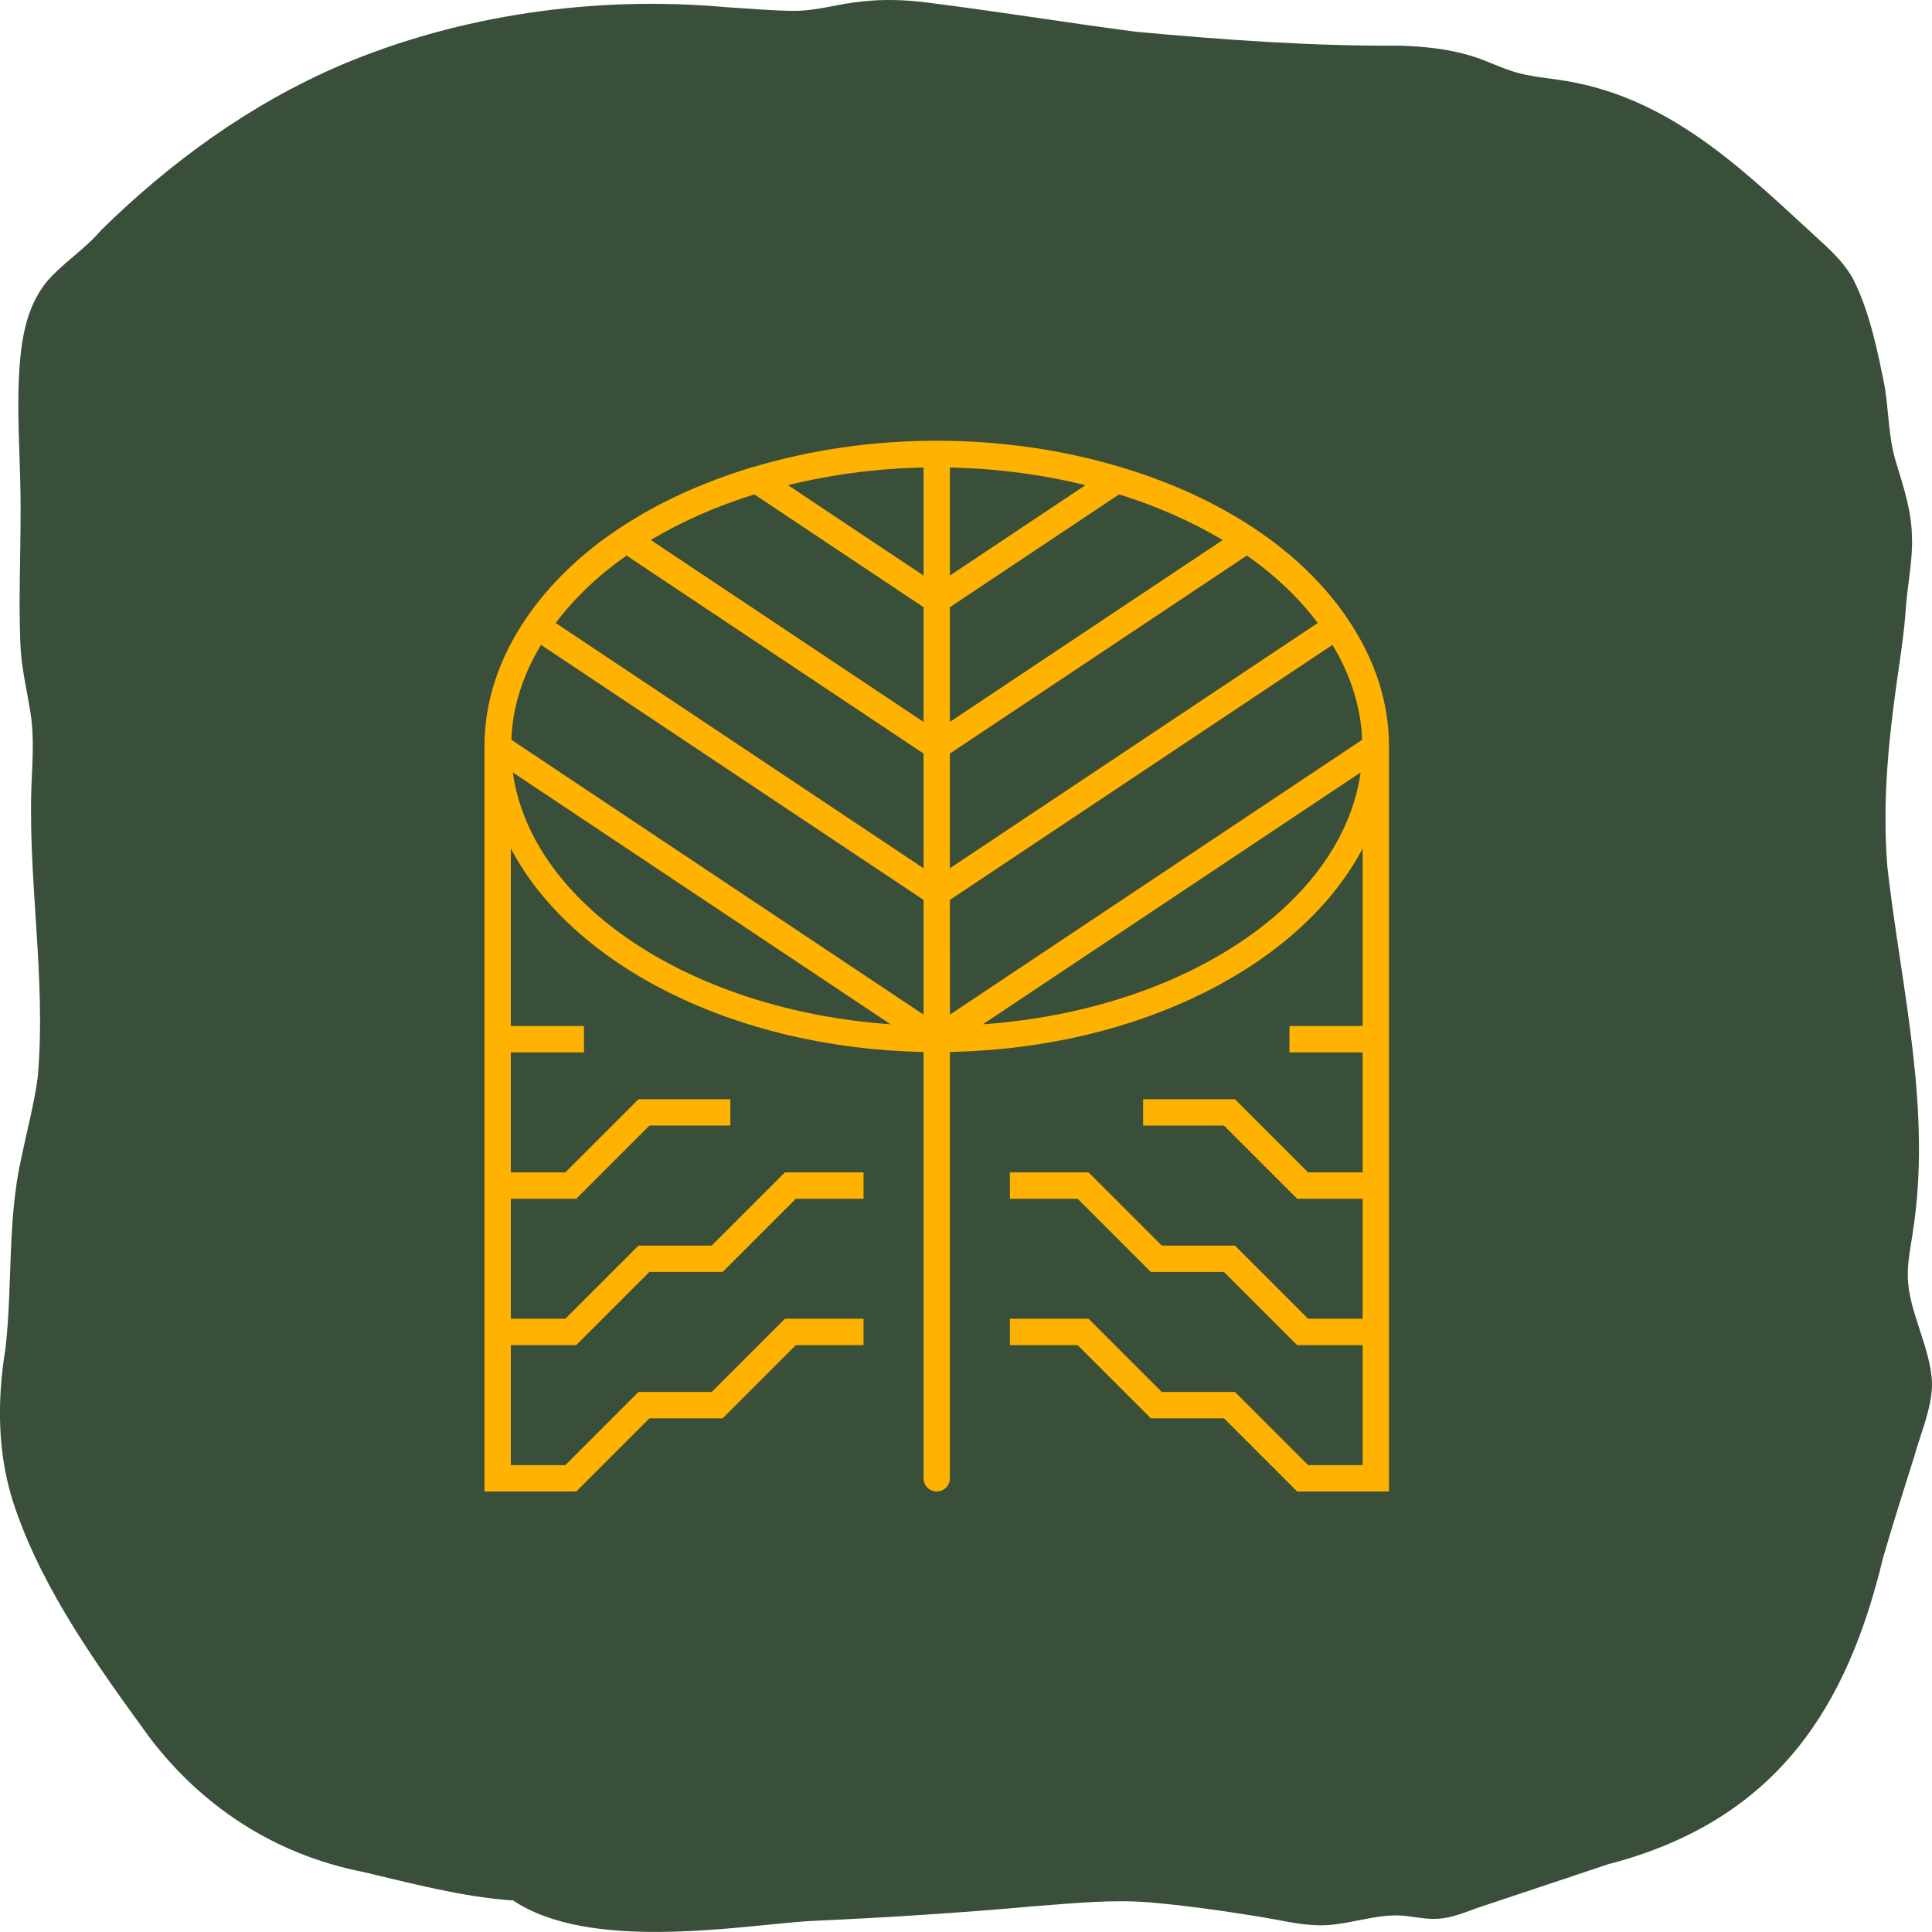 <svg width="132" height="132" viewBox="0 0 132 132" fill="none" xmlns="http://www.w3.org/2000/svg">
<g clip-path="url(#clip0_2137_945)">
<path d="M34.956 129.841C31.517 129.585 28.181 128.693 24.836 127.902C18.686 126.702 13.734 123.344 10.21 118.699C6.628 113.776 2.993 108.714 1.05 103.083C-0.191 99.543 -0.223 95.78 0.374 92.128C0.868 87.809 0.494 83.389 1.457 79.113C1.834 77.285 2.323 75.467 2.575 73.619C3.198 66.684 1.793 59.683 2.191 52.757C2.247 51.404 2.297 50.017 2.08 48.674C1.825 47.091 1.442 45.534 1.389 43.929C1.272 40.979 1.407 38.007 1.407 35.048C1.436 31.538 1.064 27.99 1.38 24.511C1.553 22.683 1.951 20.799 3.169 19.276C4.255 17.993 5.841 17 6.941 15.694C11.595 11.133 17.003 7.147 23.293 4.445C31.435 1.001 40.705 -0.32 49.669 0.495C51.194 0.584 52.716 0.73 54.235 0.742C55.809 0.748 57.296 0.253 58.894 0.1C60.358 -0.061 61.836 -0.021 63.296 0.169C68.084 0.762 72.852 1.553 77.634 2.172C83.611 2.722 89.628 3.162 95.649 3.119C97.308 3.174 98.932 3.338 100.498 3.812C101.441 4.089 102.313 4.537 103.246 4.84C104.61 5.306 106.159 5.335 107.599 5.642C114.626 7.038 119.511 12.016 124.372 16.456C125.256 17.262 126.093 18.085 126.634 19.11C127.746 21.314 128.297 24.042 128.783 26.488C129.04 28.151 129.034 29.854 129.505 31.457C130.015 33.149 130.6 34.847 130.626 36.608C130.705 38.194 130.345 39.814 130.222 41.416C130.108 43.229 129.816 45.034 129.561 46.835C128.987 50.979 128.607 55.056 128.955 59.272C129.906 67.617 132.037 75.864 130.661 84.37C130.518 85.308 130.325 86.275 130.348 87.204C130.369 89.581 131.94 92.096 132.002 94.559C131.984 96.228 131.256 97.84 130.805 99.454C130.076 101.782 129.327 104.104 128.654 106.444C126.263 116.395 121.577 124.337 109.861 127.375C106.928 128.359 103.993 129.332 101.054 130.316C100.121 130.636 99.164 131.07 98.166 131.099C97.487 131.131 96.814 131.001 96.14 130.915C94.051 130.633 91.981 131.66 89.868 131.533C88.595 131.479 87.357 131.165 86.107 130.964C83.602 130.558 81.082 130.195 78.547 129.977C75.957 129.761 73.355 130.04 70.748 130.233C65.573 130.699 60.358 131.027 55.189 131.257C50.237 131.614 40.201 133.343 35.026 129.821" fill="#3A4F3A"/>
</g>
<g clip-path="url(#clip1_2137_945)">
<g clip-path="url(#clip2_2137_945)">
<path d="M92.082 42.292C92.08 42.289 92.08 42.287 92.08 42.284C92.08 42.284 92.077 42.284 92.077 42.282C92.077 42.279 92.075 42.279 92.075 42.277C90.497 39.947 88.357 37.874 85.717 36.114C85.717 36.114 85.717 36.112 85.715 36.112C83.097 34.367 80.027 32.957 76.59 31.922C72.597 30.719 68.325 30.117 64.05 30.112C64.032 30.112 64.02 30.102 64.002 30.102C63.985 30.102 63.972 30.109 63.955 30.112C59.71 30.117 55.465 30.712 51.497 31.899C51.495 31.899 51.495 31.899 51.492 31.899C51.467 31.907 51.44 31.912 51.412 31.919C47.98 32.954 44.915 34.362 42.302 36.104C42.297 36.107 42.292 36.107 42.287 36.109C39.647 37.869 37.507 39.944 35.927 42.277C35.925 42.279 35.925 42.282 35.922 42.284C34.05 45.052 33.1 47.982 33.1 51.002V70.102V71.904V80.102V81.904V101.904H39.372L44.372 96.904H49.372L54.372 91.904H59V90.102H53.627L48.627 95.102H43.627L38.627 100.102H34.9V91.902H39.372L44.372 86.902H49.372L54.372 81.902H59V80.102H53.627L48.627 85.102H43.627L38.627 90.102H34.9V81.902H39.372L44.372 76.902H49.9V75.102H43.627L38.627 80.102H34.9V71.902H39.9V70.102H34.9V57.964C39.057 65.889 50.067 71.619 63.1 71.874V101.002C63.1 101.499 63.502 101.902 64 101.902C64.497 101.902 64.9 101.499 64.9 101.002V71.872C77.93 71.617 88.94 65.889 93.1 57.967V70.102H88.1V71.904H93.1V80.102H89.375L84.375 75.102H78.1V76.904H83.627L88.627 81.904H93.1V90.102H89.375L84.375 85.102H79.375L74.375 80.102H69V81.904H73.627L78.627 86.904H83.627L88.627 91.904H93.1V100.102H89.375L84.375 95.102H79.375L74.375 90.102H69V91.904H73.627L78.627 96.904H83.627L88.627 101.904H94.902V81.904V80.102V71.902V70.102V51.002C94.9 47.982 93.95 45.054 92.082 42.292ZM36.962 44.059L63.1 61.484V69.322L34.937 50.544C35.017 48.322 35.705 46.149 36.962 44.059ZM64.9 41.484L76.46 33.777C79.072 34.594 81.442 35.644 83.54 36.897L64.9 49.322V41.484ZM64.9 39.322V31.942C68.042 32.007 71.162 32.409 74.16 33.149L64.9 39.322ZM63.1 39.322L53.842 33.149C56.837 32.409 59.96 32.007 63.1 31.942V39.322ZM51.54 33.777L63.1 41.484V49.322L44.46 36.894C46.56 35.642 48.927 34.594 51.54 33.777ZM64.9 61.484L91.037 44.059C92.297 46.149 92.982 48.324 93.065 50.547L64.902 69.322L64.9 61.484ZM90.035 42.564L64.9 59.322V51.484L85.19 37.957C87.135 39.317 88.755 40.864 90.035 42.564ZM42.81 37.957L63.1 51.484V59.322L37.965 42.564C39.247 40.862 40.867 39.317 42.81 37.957ZM35.037 52.774L60.852 69.984C47.167 69.012 36.307 61.794 35.037 52.774ZM67.15 69.984L92.962 52.774C91.69 61.794 80.83 69.012 67.15 69.984Z" fill="#FFB200"/>
</g>
</g>
<defs>
<clipPath id="clip0_2137_945">
<rect width="132" height="132" fill="white" transform="translate(132) rotate(90)"/>
</clipPath>
<clipPath id="clip1_2137_945">
<rect width="80" height="80" fill="white" transform="translate(26 26)"/>
</clipPath>
<clipPath id="clip2_2137_945">
<rect width="80" height="80" fill="white" transform="translate(24 26)"/>
</clipPath>
</defs>
</svg>
